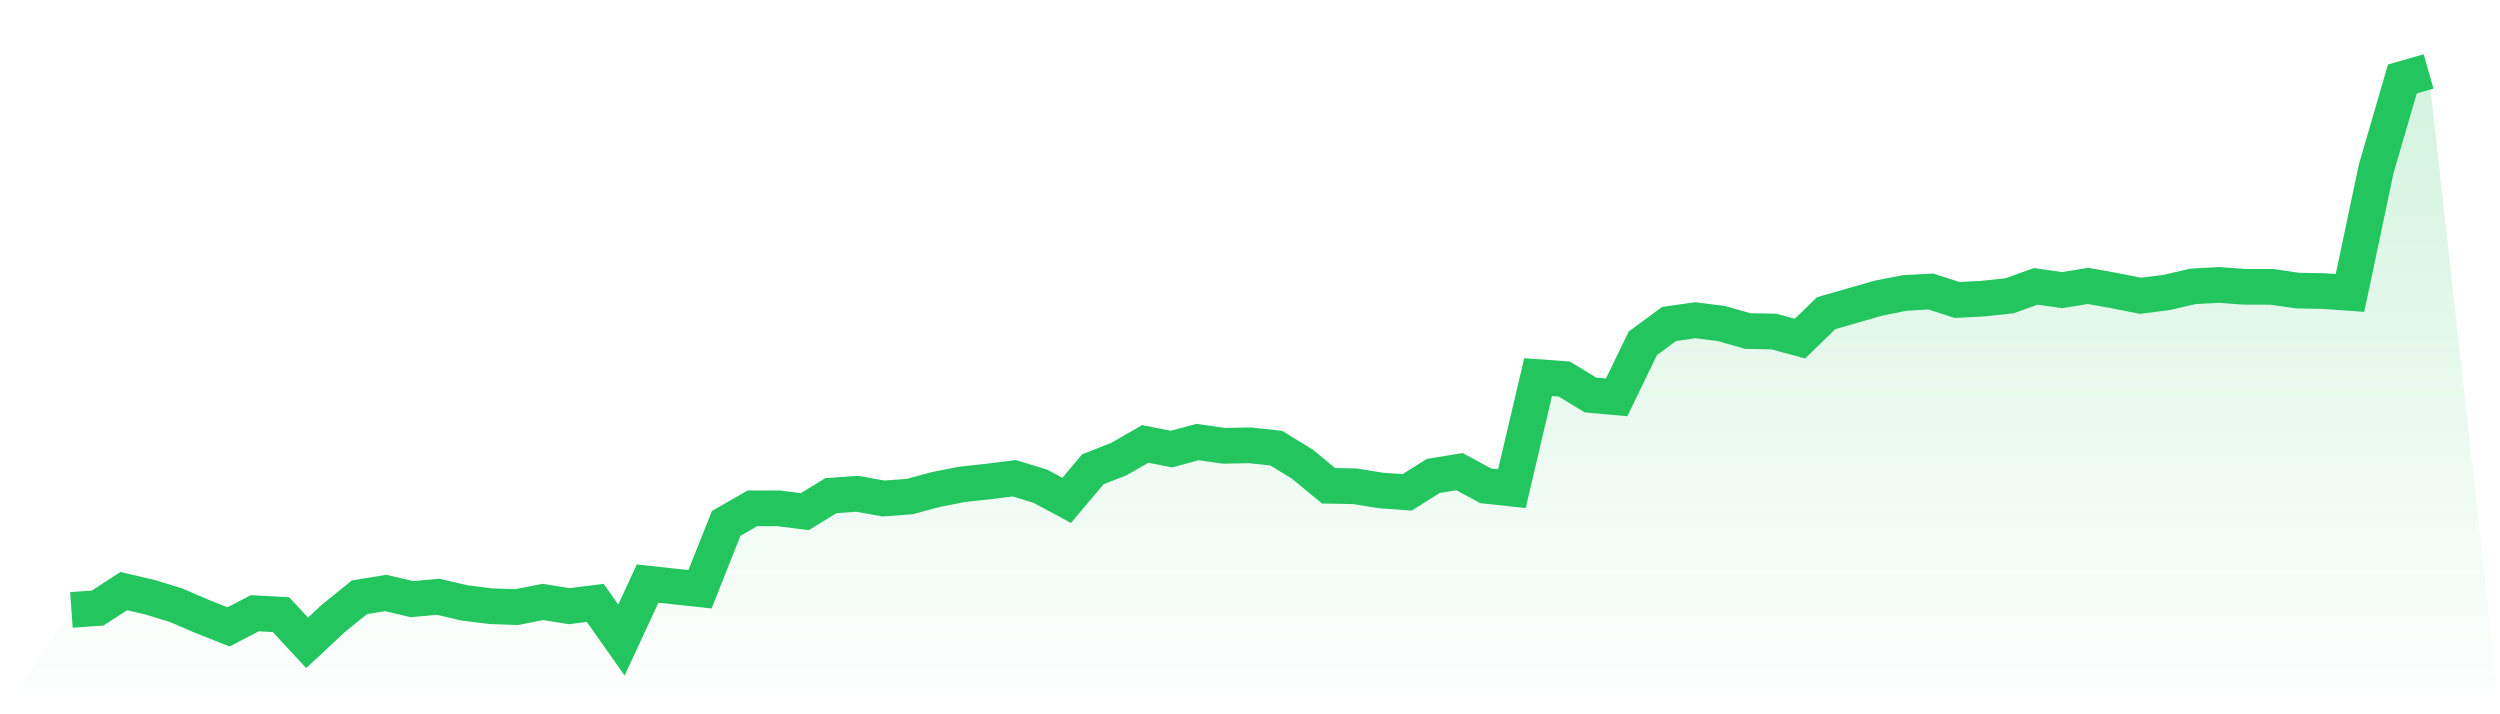 <svg viewBox="0 0 140 40" xmlns="http://www.w3.org/2000/svg">
<defs>
<linearGradient id="gradient" x1="0" x2="0" y1="0" y2="1">
<stop offset="0%" stop-color="#22c55e" stop-opacity="0.2"/>
<stop offset="100%" stop-color="#22c55e" stop-opacity="0"/>
</linearGradient>
</defs>
<path d="M4,34.156 L4,34.156 L5.467,34.051 L6.933,33.103 L8.4,33.445 L9.867,33.893 L11.333,34.525 L12.8,35.105 L14.267,34.341 L15.733,34.42 L17.2,36 L18.667,34.63 L20.133,33.445 L21.6,33.208 L23.067,33.551 L24.533,33.419 L26,33.761 L27.467,33.946 L28.933,33.998 L30.4,33.709 L31.867,33.946 L33.333,33.761 L34.8,35.842 L36.267,32.681 L37.733,32.84 L39.2,32.998 L40.667,29.31 L42.133,28.467 L43.6,28.467 L45.067,28.652 L46.533,27.756 L48,27.651 L49.467,27.914 L50.933,27.809 L52.4,27.414 L53.867,27.124 L55.333,26.966 L56.8,26.782 L58.267,27.23 L59.733,28.02 L61.2,26.281 L62.667,25.702 L64.133,24.859 L65.6,25.149 L67.067,24.754 L68.533,24.965 L70,24.938 L71.467,25.096 L72.933,25.992 L74.4,27.203 L75.867,27.23 L77.333,27.467 L78.8,27.572 L80.267,26.65 L81.733,26.413 L83.2,27.203 L84.667,27.361 L86.133,21.119 L87.6,21.225 L89.067,22.12 L90.533,22.252 L92,19.223 L93.467,18.143 L94.933,17.933 L96.4,18.117 L97.867,18.538 L99.333,18.565 L100.8,18.96 L102.267,17.537 L103.733,17.116 L105.2,16.695 L106.667,16.405 L108.133,16.326 L109.6,16.8 L111.067,16.721 L112.533,16.563 L114,16.036 L115.467,16.247 L116.933,16.01 L118.4,16.273 L119.867,16.563 L121.333,16.379 L122.8,16.036 L124.267,15.957 L125.733,16.063 L127.2,16.063 L128.667,16.273 L130.133,16.3 L131.6,16.405 L133.067,9.452 L134.533,4.421 L136,4 L140,40 L0,40 z" fill="url(#gradient)"/>
<path d="M4,34.156 L4,34.156 L5.467,34.051 L6.933,33.103 L8.4,33.445 L9.867,33.893 L11.333,34.525 L12.8,35.105 L14.267,34.341 L15.733,34.42 L17.2,36 L18.667,34.63 L20.133,33.445 L21.6,33.208 L23.067,33.551 L24.533,33.419 L26,33.761 L27.467,33.946 L28.933,33.998 L30.4,33.709 L31.867,33.946 L33.333,33.761 L34.8,35.842 L36.267,32.681 L37.733,32.84 L39.2,32.998 L40.667,29.31 L42.133,28.467 L43.6,28.467 L45.067,28.652 L46.533,27.756 L48,27.651 L49.467,27.914 L50.933,27.809 L52.4,27.414 L53.867,27.124 L55.333,26.966 L56.8,26.782 L58.267,27.23 L59.733,28.02 L61.2,26.281 L62.667,25.702 L64.133,24.859 L65.6,25.149 L67.067,24.754 L68.533,24.965 L70,24.938 L71.467,25.096 L72.933,25.992 L74.4,27.203 L75.867,27.23 L77.333,27.467 L78.8,27.572 L80.267,26.65 L81.733,26.413 L83.2,27.203 L84.667,27.361 L86.133,21.119 L87.6,21.225 L89.067,22.12 L90.533,22.252 L92,19.223 L93.467,18.143 L94.933,17.933 L96.4,18.117 L97.867,18.538 L99.333,18.565 L100.8,18.96 L102.267,17.537 L103.733,17.116 L105.2,16.695 L106.667,16.405 L108.133,16.326 L109.6,16.8 L111.067,16.721 L112.533,16.563 L114,16.036 L115.467,16.247 L116.933,16.01 L118.4,16.273 L119.867,16.563 L121.333,16.379 L122.8,16.036 L124.267,15.957 L125.733,16.063 L127.2,16.063 L128.667,16.273 L130.133,16.3 L131.6,16.405 L133.067,9.452 L134.533,4.421 L136,4" fill="none" stroke="#22c55e" stroke-width="2"/>
</svg>
